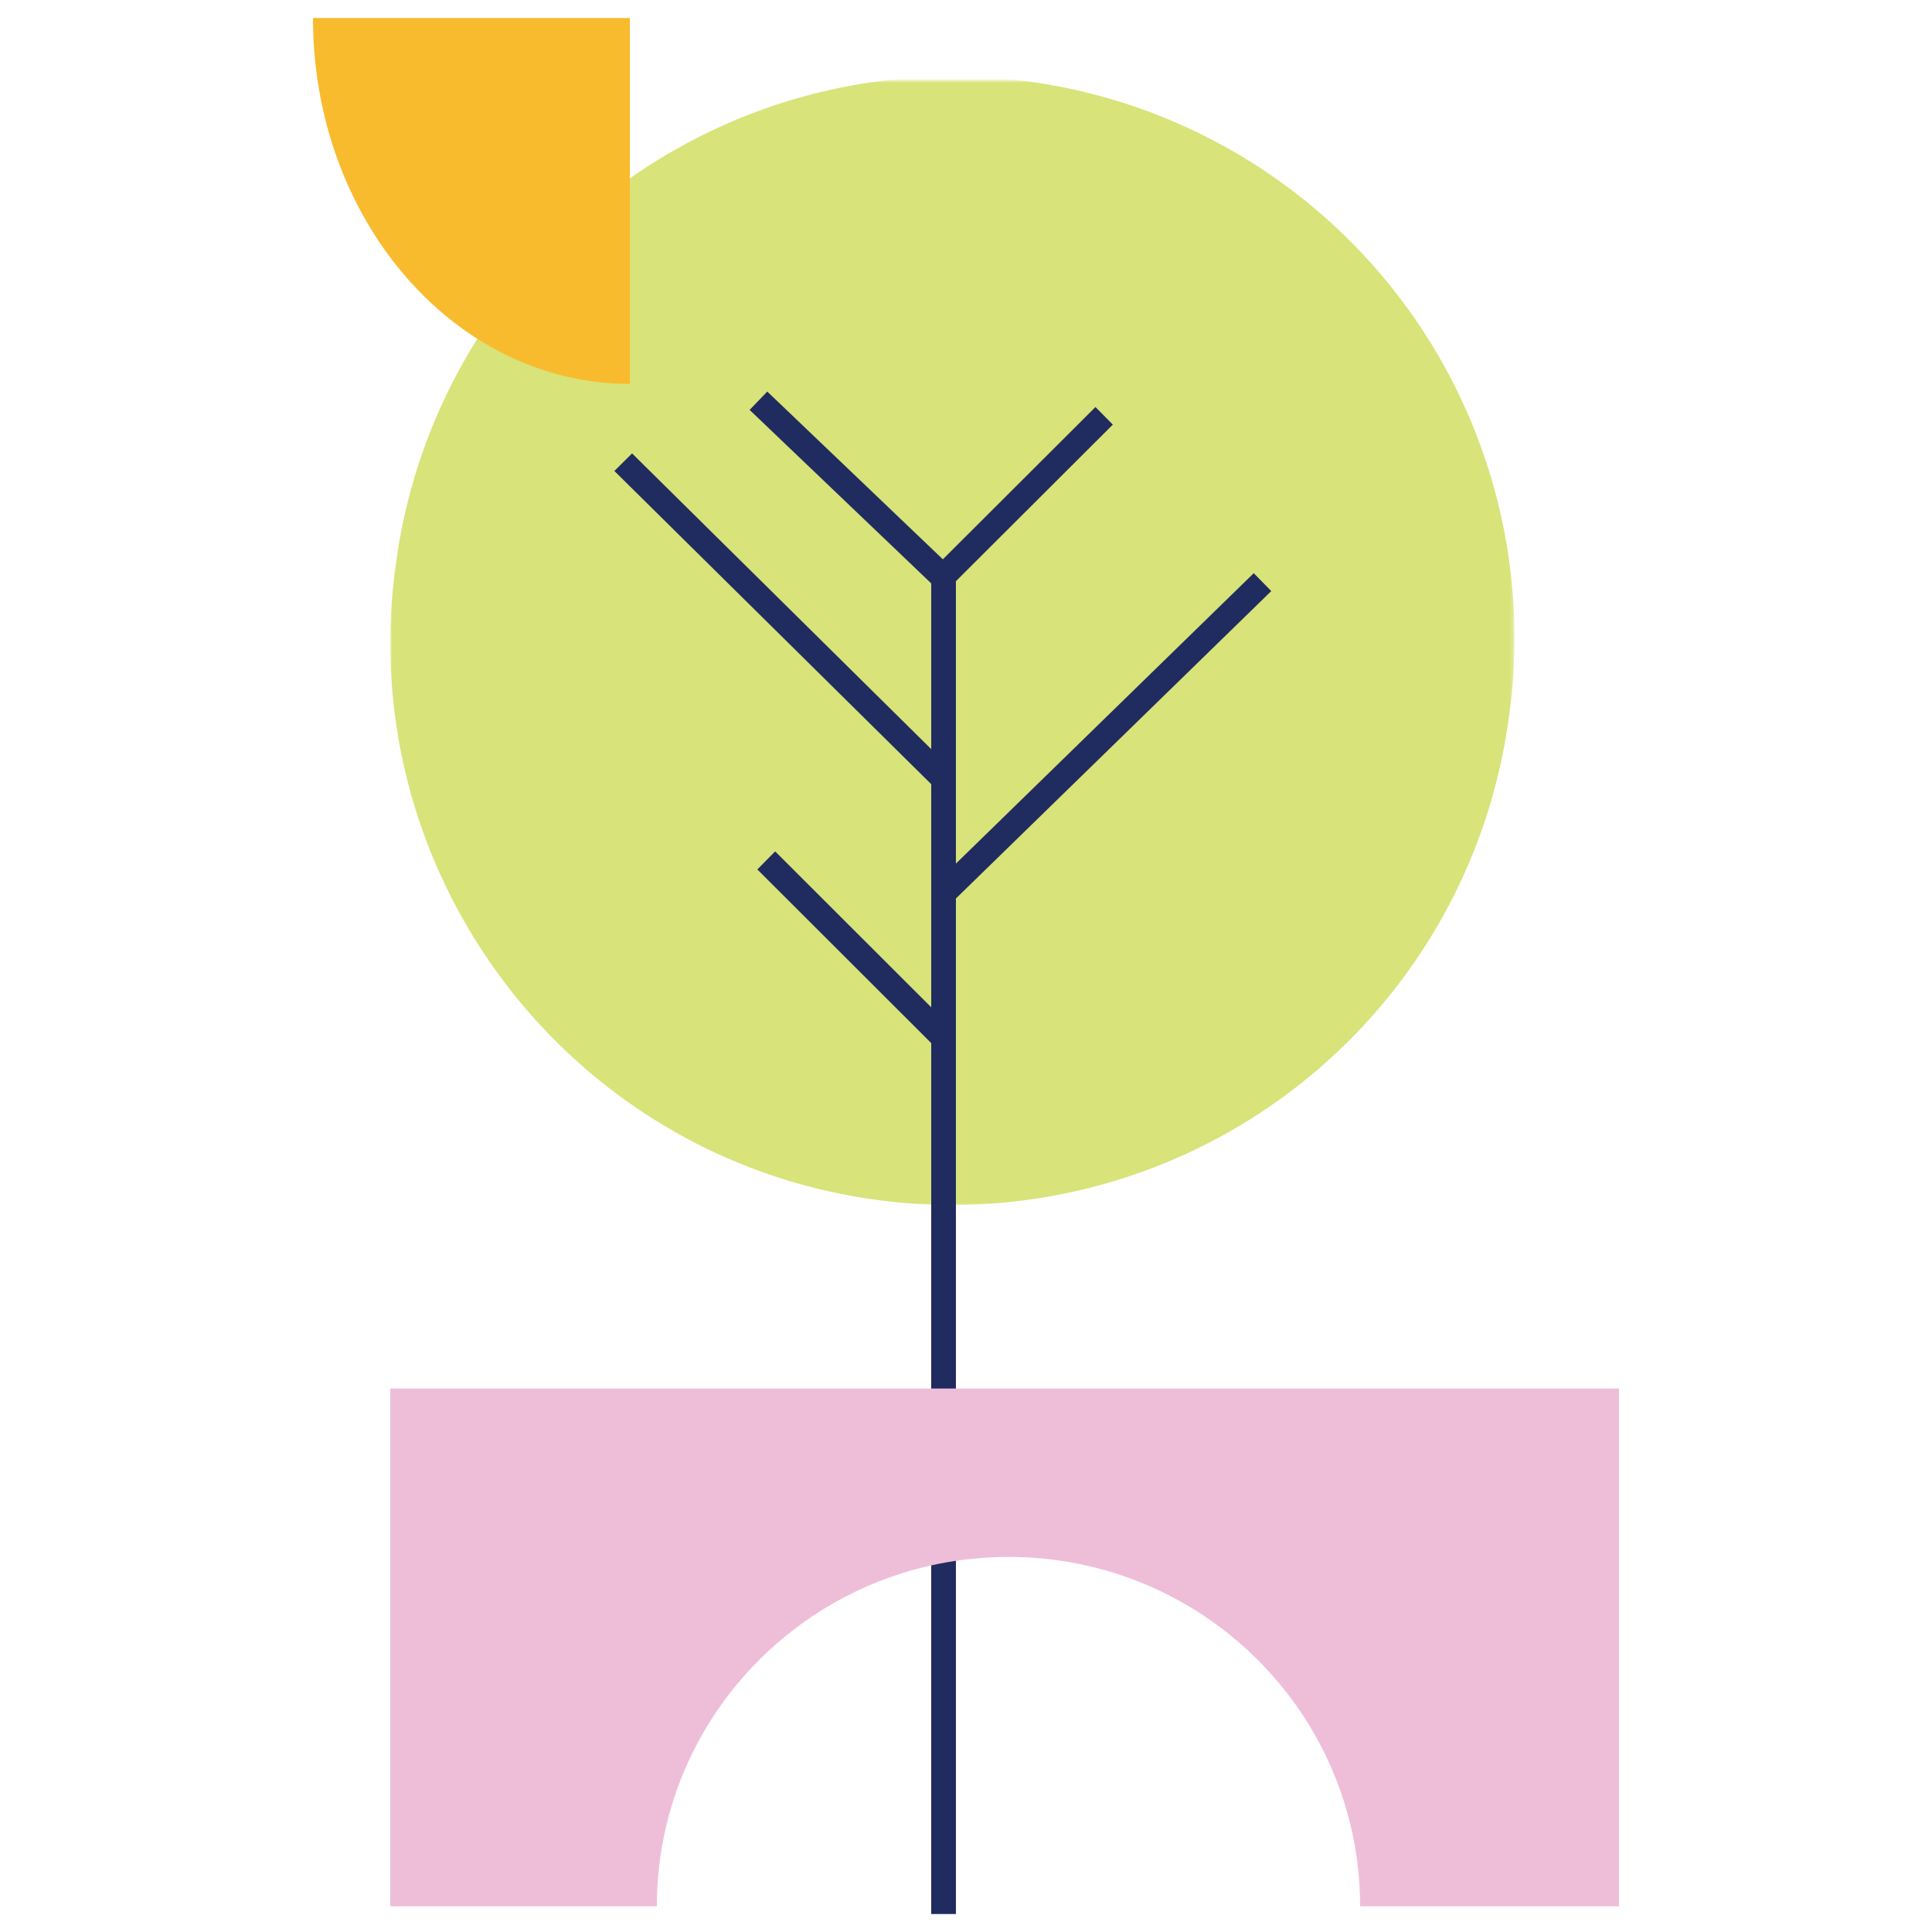 <svg xmlns="http://www.w3.org/2000/svg" xmlns:xlink="http://www.w3.org/1999/xlink" viewBox="0 0 500 500"><defs><mask id="a" x="101" y="20.89" width="290.78" height="290.98" maskUnits="userSpaceOnUse"><polygon points="101 20.89 391.78 20.89 391.78 311.87 101 311.87 101 20.89" fill="#fff"/></mask></defs><title>shapes</title><g mask="url(#a)"><path d="M390.24,187.39A145.38,145.38,0,0,1,225.39,310.32C146,298.72,91,224.86,102.54,145.36a145.38,145.38,0,1,1,287.7,42" fill="#d8e379"/></g><polygon points="329 152.97 324.47 148.34 247.39 223.5 247.39 150.41 288 109.89 283.5 105.34 244.01 144.75 198.57 101.34 194 106.08 241 150.98 241 193.87 163.58 117.34 159 121.89 241 202.94 241 260.69 200.61 220.34 196 225.01 241 269.95 241 495.35 247.39 495.35 247.39 232.53 329 152.97" fill="#202b5f"/><path d="M101,359.35v134H170c0-49.94,40.73-90.42,91-90.42s90.95,40.48,91,90.42H419v-134Z" fill="#eebed9"/><path d="M163,99.35V4.65H81c0,52.3,36.71,94.7,82,94.7" fill="#f8bb2e"/></svg>
